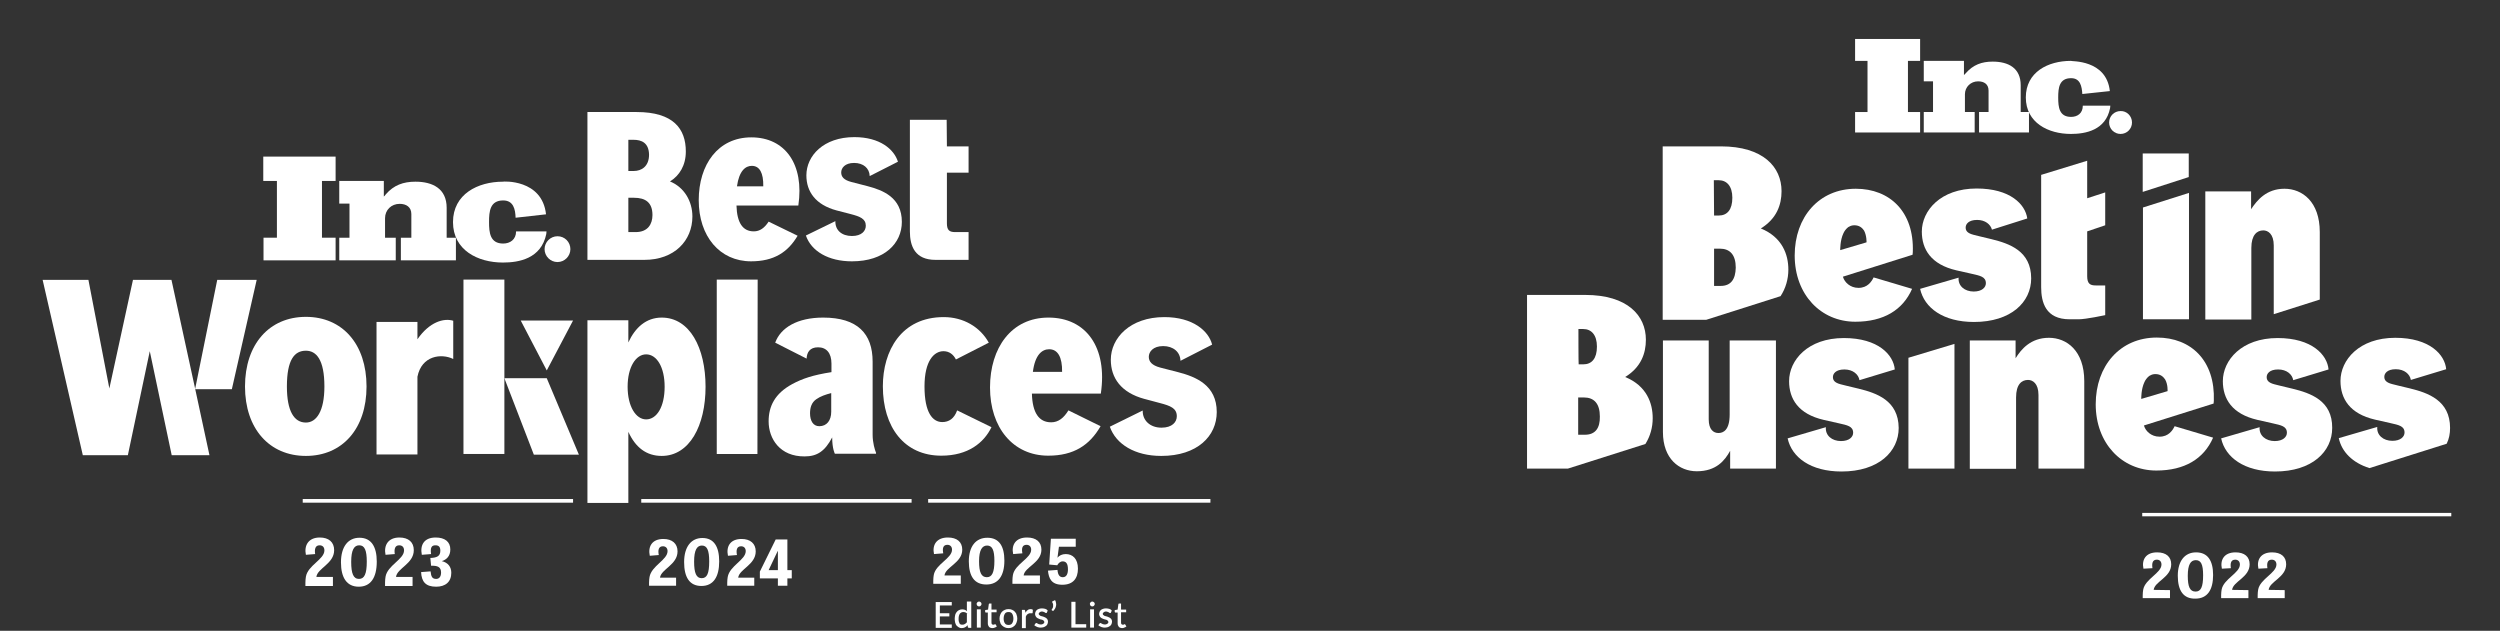 <?xml version="1.0" encoding="utf-8"?>
<!-- Generator: Adobe Illustrator 25.2.3, SVG Export Plug-In . SVG Version: 6.00 Build 0)  -->
<svg version="1.1" id="Layer_1" xmlns="http://www.w3.org/2000/svg" xmlns:xlink="http://www.w3.org/1999/xlink" x="0px" y="0px"
	 viewBox="0 0 1026.5 259" style="enable-background:new 0 0 1026.5 259;" xml:space="preserve">
<rect x="0" y="0" width="1026.5" height="259" fill="#333333" stroke="none"/>
<style type="text/css">
	.st0{fill:#FFFFFF;}
</style>
<g>
	<g>
		<path class="st0" d="M678.6,171.7c0-6.2-2.5-13.3-11.3-16.9c6.5-4,8.5-9.7,8.5-15.3c0-9.9-7.5-18.4-24.9-18.4H627v71.3h16.8
			l31.8-10.1C677.6,179.1,678.6,175.5,678.6,171.7z M648.1,135.1h2c3.3,0,5.6,2.4,5.6,7.2c0,4.9-2.1,7.3-5.6,7.3h-1.9
			C648.1,149.6,648.1,135.1,648.1,135.1z M650.8,178.5H648v-15.3h2.4c4.1,0,6.5,2.5,6.5,7.8C657,175.7,655.1,178.5,650.8,178.5z"/>
	</g>
	<path class="st0" d="M808.8,192.4v-52.6h18.8v7.3c2.3-3.7,6.2-8.4,13.7-8.4c7.3,0,14.5,5.3,14.5,17.8v35.9H837v-30.2
		c0-4.8-2.4-6.2-4.3-6.2c-2.6,0-4.9,1.8-4.9,7.2v29.3h-19V192.4z"/>
	<g>
		<path class="st0" d="M941.3,159.6l-5-1.2l0,0l-2.4-0.6c-2.7-0.7-3.2-1.8-3.2-3c0-1.3,1.1-3.1,4.7-3.1c3.5,0,5.8,2,6.2,4.4
			l14.5-4.4c-0.5-5.9-6.7-12.9-20.9-12.9c-14.8,0-22.5,9.1-22.5,17.7c0,7.3,3.8,13.5,14.2,15.9l6.2,1.4c3.5,0.8,5.9,1.2,5.9,3.9
			c0,1.7-1.6,3.4-5,3.4c-3.7,0-6.5-2.3-6.2-5.7L912,180c1.7,7.8,9.5,13.6,22.1,13.6c15.3,0,23.5-8.2,23.5-17.9
			C957.7,164.4,948.6,161.4,941.3,159.6z"/>
	</g>
	<g>
		<path class="st0" d="M734.3,110.7c0-6.2-2.5-13.3-11.3-16.9c6.5-4,8.5-9.7,8.5-15.3c0-9.9-7.5-18.4-24.9-18.4h-23.9v71.2h17.9
			l30.5-9.7C733.2,118.4,734.3,114.6,734.3,110.7z M703.7,74h2c3.3,0,5.6,2.4,5.6,7.2c0,4.9-2.1,7.3-5.6,7.3h-1.9L703.7,74L703.7,74
			z M706.5,117.4h-2.7v-15.3h2.4c4.1,0,6.5,2.5,6.5,7.8C712.6,114.7,710.7,117.4,706.5,117.4z"/>
	</g>
	<path class="st0" d="M729.2,139.8v52.6h-18.8v-7.3c-2.2,4-5.7,8.4-13.7,8.4c-7.2,0-13.9-5.1-13.9-16.1v-37.6h18.8v32.4
		c0,4.1,1.9,5.6,4,5.6c2,0,4.6-1.2,4.6-7.6v-30.4L729.2,139.8L729.2,139.8z"/>
	<path class="st0" d="M879.9,131.1V85.2l18.9-6v51.9H879.9z"/>
	<g>
		<polyline class="st0" points="761.7,54.4 761.7,46 766.8,46 766.8,25 761.7,25 761.7,16 788.4,16 788.4,25 783.4,25 783.4,46 
			788.4,46 788.4,54.4 761.7,54.4 		"/>
		<path class="st0" d="M812.6,54.4V46h3.9v-8.8c0-2.7-1.9-3.8-4.3-3.8c-3,0-5.4,2.3-5.4,5.3V46h4v8.4h-20.9V46h3.8V33.4h-3.8V25
			h16.5v5.8c0.3-0.2,0.5-0.5,0.8-0.8c3-3.4,6.5-4.7,11-4.7c6.4,0,11.5,2.6,11.5,9.7v11h3.4v8.4H812.6"/>
		<path class="st0" d="M866.3,37.4L855,38.6c-0.2-3.1-0.8-6.5-4.6-6.5c-4.9,0-5.3,4-5.3,7.9v0.1c0,3.9,0.4,7.9,5.3,7.9
			c2.5,0,4.8-1.4,4.8-4.6h0.4h10.9l-0.1,1c-1.8,9.1-10.1,10.6-16.1,10.6c-9.3,0-18.5-4.6-18.5-15l0,0c0-10.4,9.1-15,18.5-15
			C850.3,25.3,864.9,24.3,866.3,37.4"/>
		<path class="st0" d="M875.4,50.3c0,2.6-2.1,4.7-4.7,4.7s-4.7-2.1-4.7-4.7c0-2.6,2.1-4.7,4.7-4.7C873.2,45.5,875.4,47.6,875.4,50.3
			"/>
	</g>
	<g>
		<path class="st0" d="M762,77.5c-15.1,0-25.1,11.6-25.1,27.4c0,16,10.7,27.2,24.9,27.2c11.6,0,19.5-4.8,23.3-13.5l-15.8-4.7
			c-0.8,1.7-2.5,4.3-6.2,4.3c-3.5,0-5.7-2.4-6.3-4.3c0-0.1-0.1-0.2-0.1-0.3l28.6-9l0.1-1.1C786,87,776,77.5,762,77.5z M766.4,99.5
			l-10.8,3.2l0,0l0,0c0,0-0.1-4,1.3-6.9c0.4-0.9,1-1.7,1.7-2.3c0.2-0.2,0.5-0.4,0.8-0.5c0.5-0.3,1.2-0.5,2-0.5c2,0,3.2,1,4,2.2
			C766.5,96.8,766.4,99.5,766.4,99.5z"/>
	</g>
	<g>
		<polygon class="st0" points="783.6,146.9 783.6,192.4 802.5,192.4 802.5,141.2 		"/>
	</g>
	<g>
		<path class="st0" d="M864.4,92.5V79l-7.4,2.4V66l-18.9,5.8v46.1c0,6.2,1.8,13.2,11.7,13.2c0,0,0.7,0,3.7,0s10.9-1.7,10.9-1.7
			v-12.2h-3.9c-2.3,0-3.5-0.7-3.5-3.8V95L864.4,92.5z"/>
	</g>
	<polygon class="st0" points="898.7,63 898.7,72.7 879.8,78.8 879.8,63 	"/>
	<g>
		<path class="st0" d="M763.2,159.6l-5-1.2l0,0l-2.4-0.6c-2.7-0.7-3.2-1.8-3.2-3c0-1.3,1.1-3.1,4.7-3.1c3.5,0,5.8,2,6.2,4.4
			l14.5-4.4c-0.5-5.9-6.7-12.9-20.9-12.9c-14.8,0-22.5,9.1-22.5,17.7c0,7.3,3.8,13.5,14.2,15.9l6.2,1.4c3.5,0.8,5.9,1.2,5.9,3.9
			c0,1.7-1.6,3.4-5,3.4c-3.7,0-6.5-2.3-6.2-5.7L734,180c1.7,7.8,9.5,13.6,22.1,13.6c15.3,0,23.5-8.2,23.5-17.9
			C779.5,164.4,770.5,161.4,763.2,159.6z"/>
	</g>
	<g>
		<path class="st0" d="M885.6,138.6c-15.1,0-25.1,11.6-25.1,27.4c0,16,10.7,27.2,24.9,27.2c11.6,0,19.5-4.8,23.3-13.5l-15.8-4.7
			c-0.8,1.7-2.5,4.3-6.2,4.3c-3.5,0-5.7-2.4-6.3-4.3c0-0.1-0.1-0.2-0.1-0.3l28.6-9l0.1-1.1C909.6,148.1,899.7,138.6,885.6,138.6z
			 M890,160.6l-10.8,3.2l0,0l0,0c0,0-0.1-4,1.3-6.9c0.4-0.9,1-1.7,1.7-2.3c0.2-0.2,0.5-0.4,0.8-0.5c0.5-0.3,1.2-0.5,2-0.5
			c2,0,3.2,1,4,2.2C890.2,157.9,890,160.6,890,160.6z"/>
	</g>
	<g>
		<path class="st0" d="M817.7,98.2l-5-1.2l-2.4-0.6c-2.7-0.7-3.2-1.8-3.2-3c0-1.3,1.1-3.1,4.7-3.1c3.3,0,5.5,1.8,6.1,4l14.5-4.6
			c-0.8-5.8-7-12.3-20.8-12.3c-14.8,0-22.5,9.1-22.5,17.7c0,7.3,3.8,13.5,14.2,15.9l6.2,1.4c3.5,0.8,5.9,1.2,5.9,3.9
			c0,1.7-1.6,3.4-5,3.4c-3.7,0-6.5-2.3-6.2-5.7l-15.8,4.6c1.7,7.8,9.5,13.6,22.1,13.6c15.3,0,23.5-8.2,23.5-17.9
			C834,103,825,100,817.7,98.2z"/>
	</g>
	<g>
		<path class="st0" d="M952.5,95.3c0-12.5-7.2-17.8-14.5-17.8c-7.5,0-11.3,4.8-13.7,8.4v-7.3h-18.8v52.6h18.9v-29.4
			c0-5.3,2.3-7.2,4.9-7.2c1.9,0,4.3,1.4,4.3,6.2V129l18.9-6L952.5,95.3L952.5,95.3z"/>
	</g>
	<g>
		<path class="st0" d="M1006,175.7c0-11.3-9.1-14.4-16.4-16.2l-5-1.2l-2.4-0.6c-2.7-0.7-3.2-1.8-3.2-3c0-1.3,1.1-3.1,4.7-3.1
			c3.5,0,5.8,2,6.2,4.4l14.5-4.4c-0.5-5.9-6.7-12.9-20.9-12.9c-14.8,0-22.5,9.1-22.5,17.7c0,7.3,3.8,13.5,14.2,15.9l6.2,1.4
			c3.5,0.8,5.9,1.2,5.9,3.9c0,1.7-1.6,3.4-5,3.4c-3.7,0-6.5-2.3-6.2-5.7l-15.8,4.6c1.2,5.6,5.6,10.1,12.6,12.3l31.7-10
			C1005.6,180.2,1006,178,1006,175.7z"/>
	</g>
</g>
<rect x="879.6" y="210.6" class="st0" width="126.9" height="1.4"/>
<g>
	<path class="st0" d="M891,242.3v3.3h-11.2c0-0.4,0-0.8,0-1.2c0-0.8,0.1-1.7,0.2-2.3c0.8-4.4,7.5-6.8,7.5-10.3c0-1.3-0.8-2-1.9-2
		c-1.8,0-2.1,1.5-1.8,3.5l-3.7,0.2c-0.8-3.7,1-6.7,5.6-6.7c3.7,0,5.8,1.8,5.8,4.9c0,5.4-6.8,7-7.2,10.5L891,242.3L891,242.3z"/>
	<path class="st0" d="M894.2,236.4c0-6.1,2.9-9.6,7.5-9.6c4.8,0,7,3.4,7,9.3c0,6.2-2.4,9.7-7.3,9.7
		C896.5,245.9,894.2,242.5,894.2,236.4z M904.6,236.2c0-4.5-0.9-6.2-3-6.2s-3.3,1.8-3.3,6.4c0,4.6,0.9,6.5,3.2,6.5
		C903.7,242.9,904.6,241,904.6,236.2z"/>
	<path class="st0" d="M923.2,242.3v3.3H912c0-0.4,0-0.8,0-1.2c0-0.8,0.1-1.7,0.2-2.3c0.8-4.4,7.5-6.8,7.5-10.3c0-1.3-0.8-2-1.9-2
		c-1.8,0-2.1,1.5-1.8,3.5l-3.7,0.2c-0.8-3.7,1-6.7,5.6-6.7c3.7,0,5.8,1.8,5.8,4.9c0,5.4-6.8,7-7.2,10.5L923.2,242.3L923.2,242.3z"/>
	<path class="st0" d="M938.1,242.3v3.3H927c0-0.4,0-0.8,0-1.2c0-0.8,0.1-1.7,0.2-2.3c0.8-4.4,7.5-6.8,7.5-10.3c0-1.3-0.8-2-1.9-2
		c-1.8,0-2.1,1.5-1.8,3.5l-3.7,0.2c-0.8-3.7,1-6.7,5.6-6.7c3.7,0,5.8,1.8,5.8,4.9c0,5.4-6.8,7-7.2,10.5L938.1,242.3L938.1,242.3z"/>
</g>
<g>
	<g>
		<g>
			<polyline class="st0" points="108.2,106.9 108.2,97.6 113.7,97.6 113.7,74.3 108.1,74.3 108.1,64.3 137.8,64.3 137.8,74.3 
				132.2,74.3 132.2,97.6 137.8,97.6 137.8,106.9 108.2,106.9 			"/>
			<path class="st0" d="M164.6,106.9v-9.3h4.3v-9.7c0-2.9-2.1-4.2-4.8-4.2c-3.4,0-6,2.5-6,5.9v8h4.4v9.3h-23.2v-9.3h4.2v-14h-4.2
				v-9.3h18.3v6.4c0.3-0.2,0.6-0.6,0.8-0.9c3.3-3.8,7.2-5.2,12.2-5.2c7.1,0,12.8,2.9,12.8,10.7v12.3h3.8v9.3H164.6"/>
			<path class="st0" d="M224.2,88l-12.5,1.4c-0.1-3.5-0.9-7.1-5.1-7.1c-5.4,0-5.8,4.5-5.8,8.8v0.1c0,4.3,0.4,8.8,5.8,8.8
				c2.8,0,5.3-1.6,5.3-5l0.4,0l12.1,0l-0.1,1.1c-2.1,10.1-11.2,11.7-17.8,11.7c-10.3,0-20.5-5.1-20.5-16.6v0
				c0-11.5,10.2-16.6,20.5-16.6C206.4,74.5,222.6,73.4,224.2,88"/>
			<path class="st0" d="M234.2,102.3c0,2.9-2.4,5.3-5.3,5.3c-2.9,0-5.3-2.4-5.3-5.3c0-2.9,2.4-5.3,5.3-5.3
				C231.9,97,234.2,99.4,234.2,102.3"/>
		</g>
		<g>
			<path class="st0" d="M241.2,106.7V46h20.2c15.1,0,20.2,6.9,20.2,16.2c0,5.7-2.6,9.9-6.5,12.3c5.9,2.4,9.2,8.2,9.2,14.4
				c0,9.9-7.4,17.8-19.7,17.8H241.2z M260.1,57.4H258v12.8h2.3c2.9,0,6.2-1.7,6.2-6.7C266.4,58.6,263.4,57.4,260.1,57.4z M261,95.3
				c5.1,0,6.9-3.4,6.9-7c0-5.1-2.8-7.1-7.6-7.1H258v14.1H261z"/>
		</g>
		<path class="st0" d="M397.7,70.9V60.1h-8.9l-0.1-10.9h-15.1v11V95c0,6.1,2.1,11.7,10.5,11.7h13.6V95.3h-5.5
			c-2.4,0-3.4-0.8-3.4-3.6V70.9H397.7z"/>
	</g>
	<g>
		<path class="st0" d="M350.8,56.3c-12.7,0-19.7,7.7-19.7,15.7c0,6.7,3.8,12.1,12.4,14.4l5.8,1.5c3.8,1,6.2,1.9,6.2,4.8
			c0,2.1-1.7,4.2-5.7,4.2c-4.2,0-6.9-2.4-6.8-6.1l-12.1,5.9c2.2,6.4,9.2,10.6,18.9,10.6c13.4,0,20.5-7.4,20.5-16.2
			c0-10-7.7-13-14.2-14.7l-6.6-1.7c-3-0.8-4.1-2.1-4.1-3.9c0-1.8,1.5-3.9,5.3-3.9c3.7,0,6.3,2.1,6.4,5.4l11.6-5.9
			C367.1,61.3,361.3,56.3,350.8,56.3z"/>
		<path class="st0" d="M309.5,95c-4.5,0-6.9-3.5-7.1-10.6h25.4c2.5-16.9-5.4-28-19.3-28c-13.7,0-21.6,11.2-21.6,25.8
			c0,14.8,8.6,25.1,21.5,25.1c9.3,0,15.1-3.7,19.1-10.5L315.6,91C313.9,93.6,312,95,309.5,95z M308.7,68.1c3.2,0,4.8,2.9,4.7,8.4
			h-10.8C303.5,70.1,306.1,68.1,308.7,68.1z"/>
	</g>
</g>
<g>
	<path class="st0" d="M258,140.6c2.8-6.1,7.3-10.2,13.7-10.2c11.5,0,18,12.4,18,28.4c0,16-6.6,28.4-18,28.4
		c-6.3,0-10.8-3.5-13.7-9.9v29.2h-16.8v-75H258V140.6z M265.3,145.5c-4.2,0-7.6,5.2-7.6,13.3c0,8.1,3.4,13.4,7.6,13.4
		c4.4,0,7.6-5.2,7.6-13.4C272.9,150.8,269.7,145.5,265.3,145.5z"/>
	<g>
		<path class="st0" d="M207.1,186.4h-16.8v-71.6h16.8V186.4z"/>
	</g>
	<path class="st0" d="M150.5,158.7c0,17.3-9.9,28.5-24.9,28.5c-15,0-25-11.2-25-28.5c0-17.4,10-28.6,25-28.6
		C140.6,130.1,150.5,141.3,150.5,158.7z M133.2,158.7c0-11-3.3-14.7-7.6-14.7c-4.7,0-7.8,3.7-7.8,14.7c0,10.2,3,14.8,7.8,14.8
		C129.9,173.5,133.2,168.9,133.2,158.7z"/>
	<path class="st0" d="M311,186.4h-16.7v-71.6h16.8L311,186.4z"/>
	<polygon class="st0" points="224.5,155.3 237.7,186.7 219.2,186.7 207.1,155.3 	"/>
	<path class="st0" d="M171.4,139.3v-7.1h-16.8v54.4h16.8v-31.9c1.7-8.7,9.8-9.7,14.7-7.3v-15.7C182.2,130.5,176.3,132.2,171.4,139.3
		z"/>
	<g>
		<path class="st0" d="M358.3,178.5c0-2.6,0-30,0-30c0-11.5-6.2-18.1-20.3-18.1c-10.7,0-17.5,4.2-19.7,10.3l12.8,6.5
			c0,0,0.1,0,0.1,0c0.1-2.5,1.3-4.6,4.7-4.6c3.4,0,5.5,2.3,5.5,6.7v3.5c-7.7,1.2-12,2.7-16.1,4.9c-7.2,3.9-9.7,9.2-9.7,15.3
			c0,7.2,4.7,14.5,14.8,14.4c5.1,0,8.3-2.1,11.3-7.8c0,4.7,1.1,6.7,1.1,6.7h16.9l0-0.4C359.2,184.7,358.3,181.8,358.3,178.5z
			 M341.3,169.1c0,3.5-1.8,5.9-4.9,5.9c-2.5,0-3.8-2.2-3.8-5.3c0-2.5,0.7-4.5,2.6-5.8c1.7-1.2,3.8-1.9,6.1-2.5V169.1z"/>
	</g>
	<g>
		<path class="st0" d="M386.9,173.3c-4,0-7.3-3.9-7.3-14.6s4-14.5,7.8-14.5c2.4,0,4.1,1.4,5.1,3.4l13.5-6.9
			c-3.6-6.5-10.5-10.5-18.5-10.5c-17.5,0-25,13.9-25,28.4c0,16.8,8.8,28.5,24,28.5c11,0,17.5-5.3,20.6-11.7l-14.1-6.9
			C391.8,171.9,389.6,173.3,386.9,173.3z"/>
		<path class="st0" d="M478.1,130.2c-14.1,0-22,8.6-22,17.5c0,7.5,4.2,13.5,13.8,16.1l6.4,1.7c4.2,1.1,6.9,2.1,6.9,5.4
			c0,2.4-1.9,4.7-6.3,4.7c-4.6,0-7.8-2.9-7.7-7c0,0-0.1,0-0.1,0l-13.4,6.6c2.5,7.2,10.3,12,21.1,12c14.9,0,22.8-8.2,22.8-18
			c0-11.1-8.6-14.5-15.9-16.4l-7.4-1.9c-3.3-0.9-4.6-2.4-4.6-4.4c0-2,1.7-4.4,5.9-4.4c4.1,0,7,2.4,7.1,6l0.1,0l12.9-6.6
			C496.3,135.9,489.8,130.2,478.1,130.2z"/>
		<path class="st0" d="M431.6,173.4c-5,0-7.7-3.9-7.9-11.8H452c2.8-18.9-6-31.2-21.5-31.2c-15.2,0-24,12.4-24,28.7
			c0,16.5,9.5,28,23.9,28c10.5,0,17-4.3,21.5-12.1l-13.2-6.5C436.8,171.6,434.6,173.4,431.6,173.4z M430.8,143.4
			c3.5,0,5.4,3.2,5.3,9.3h-12C425,145.6,427.9,143.4,430.8,143.4z"/>
	</g>
	<g>
		<polygon class="st0" points="80.1,159.5 70.4,114.9 54.6,114.9 44.9,159.5 36.3,114.9 17.5,114.9 34,186.9 52.5,186.9 61.5,144.2 
			70.5,186.9 86,186.9 		"/>
		<polygon class="st0" points="105.4,114.9 89.2,114.9 80.1,159.8 95.2,159.8 		"/>
	</g>
	<polygon class="st0" points="235.3,131.6 213.8,131.6 224.5,152.1 	"/>
</g>
<rect x="381.1" y="204.9" class="st0" width="115.9" height="1.5"/>
<g>
	<path class="st0" d="M394.5,236.4v3.3h-11.3c0-0.4,0-0.8,0-1.3c0-0.8,0.1-1.7,0.2-2.3c0.8-4.5,7.5-6.8,7.5-10.4c0-1.3-0.8-2-1.9-2
		c-1.8,0-2.1,1.5-1.7,3.5l-3.8,0.3c-0.8-3.7,1-6.8,5.7-6.8c3.7,0,5.9,1.8,5.9,5c0,5.4-6.9,7.1-7.3,10.6H394.5z"/>
	<path class="st0" d="M397.8,230.5c0-6.2,2.9-9.7,7.6-9.7c4.8,0,7,3.4,7,9.4c0,6.2-2.5,9.8-7.4,9.8
		C400.1,240,397.8,236.6,397.8,230.5z M408.3,230.3c0-4.5-0.9-6.3-3-6.3c-2,0-3.3,1.8-3.3,6.4c0,4.6,0.9,6.6,3.2,6.6
		C407.3,237,408.3,235.1,408.3,230.3z"/>
	<path class="st0" d="M427,236.4v3.3h-11.3c0-0.4,0-0.8,0-1.3c0-0.8,0.1-1.7,0.2-2.3c0.8-4.5,7.5-6.8,7.5-10.4c0-1.3-0.8-2-1.9-2
		c-1.8,0-2.1,1.5-1.7,3.5l-3.8,0.3c-0.8-3.7,1-6.8,5.7-6.8c3.7,0,5.9,1.8,5.9,5c0,5.4-6.9,7.1-7.3,10.6H427z"/>
	<path class="st0" d="M434.1,232.1l-3.3-0.3l0.7-10.6h10.2v3.3h-6.9l-0.6,4.5c0.7-0.9,1.9-1.5,3.4-1.5c2.8,0,5,1.9,5,6
		c0,4-2,6.6-6.4,6.6c-4.5,0-5.6-2.6-5.9-5.8l3.9-0.3c0.2,2.4,1.1,3,2.2,3c1.5,0,2.1-1.4,2.1-3.2c0-2.6-0.9-3.3-2.2-3.3
		C435.4,230.5,434.6,231.2,434.1,232.1z"/>
</g>
<g>
	<path class="st0" d="M277.6,237.1v3.4h-11.1c0-0.4,0-0.8,0-1.3c0-0.8,0.1-1.7,0.2-2.3c0.8-4.6,7.4-7,7.4-10.6c0-1.3-0.8-2-1.9-2
		c-1.8,0-2.1,1.6-1.7,3.6l-3.7,0.3c-0.8-3.8,0.9-6.9,5.6-6.9c3.6,0,5.8,1.9,5.8,5.1c0,5.5-6.8,7.3-7.2,10.8H277.6z"/>
	<path class="st0" d="M280.9,230.8c0-6.3,2.9-9.9,7.5-9.9c4.7,0,6.9,3.5,6.9,9.6c0,6.4-2.4,10.1-7.3,10.1S280.9,237,280.9,230.8z
		 M291.2,230.5c0-4.6-0.9-6.5-3-6.5c-2,0-3.2,1.8-3.2,6.6c0,4.7,0.9,6.8,3.1,6.8C290.3,237.4,291.2,235.5,291.2,230.5z"/>
	<path class="st0" d="M309.7,237.1v3.4h-11.1c0-0.4,0-0.8,0-1.3c0-0.8,0.1-1.7,0.2-2.3c0.8-4.6,7.4-7,7.4-10.6c0-1.3-0.8-2-1.9-2
		c-1.8,0-2.1,1.6-1.7,3.6l-3.7,0.3c-0.8-3.8,0.9-6.9,5.6-6.9c3.6,0,5.8,1.9,5.8,5.1c0,5.5-6.8,7.3-7.2,10.8H309.7z"/>
	<path class="st0" d="M323.3,234.1h1.8v3.4h-1.8v3h-3.9v-3h-7.4v-2.8l6.5-13.2h4.8V234.1z M319.4,234.1v-7.8h-0.1l-3.7,7.8H319.4z"
		/>
</g>
<g>
	<path class="st0" d="M136.7,237.1v3.5h-11.3c0-0.4,0-0.8,0-1.4c0-0.8,0.1-1.8,0.2-2.4c0.8-4.7,7.6-7.1,7.6-10.8
		c0-1.4-0.8-2.1-2-2.1c-1.8,0-2.1,1.7-1.8,3.6l-3.8,0.3c-0.8-3.8,1-7.1,5.7-7.1c3.7,0,5.9,1.9,5.9,5.2c0,5.6-6.9,7.4-7.3,11H136.7z"
		/>
	<path class="st0" d="M140,230.9c0-6.4,2.9-10.1,7.6-10.1c4.8,0,7.1,3.6,7.1,9.8c0,6.6-2.5,10.3-7.4,10.3S140,237.2,140,230.9z
		 M150.6,230.6c0-4.7-0.9-6.7-3.1-6.7c-2.1,0-3.3,1.9-3.3,6.8c0,4.8,0.9,7,3.2,7C149.6,237.7,150.6,235.7,150.6,230.6z"/>
	<path class="st0" d="M169.4,237.1v3.5h-11.3c0-0.4,0-0.8,0-1.4c0-0.8,0.1-1.8,0.2-2.4c0.8-4.7,7.6-7.1,7.6-10.8
		c0-1.4-0.8-2.1-2-2.1c-1.8,0-2.1,1.7-1.8,3.6l-3.8,0.3c-0.8-3.8,1-7.1,5.7-7.1c3.7,0,5.9,1.9,5.9,5.2c0,5.6-6.9,7.4-7.3,11H169.4z"
		/>
	<path class="st0" d="M176.7,229.1c2.8-0.1,4.1-0.8,4.1-3c0-1.7-0.8-2.2-2-2.2c-1.5,0-2.2,0.8-1.8,3.6l-3.8,0.3
		c-0.8-4,0.9-7.1,5.7-7.1c3.7,0,6,1.7,6,4.9c0,2.8-1.6,4.2-3.5,4.8c2.6,0.6,3.9,2.4,3.9,4.8c0,3.7-2.4,5.7-6.2,5.7
		c-4.4,0-6-2.1-6.2-6l3.9-0.3c0.2,2.2,0.7,3.1,2.3,3.1c1.2,0,2-0.9,2-2.6c0-2.3-1.4-2.9-4.1-2.8L176.7,229.1z"/>
</g>
<rect x="263.3" y="204.9" class="st0" width="111" height="1.5"/>
<rect x="124.3" y="204.9" class="st0" width="111" height="1.5"/>
<g>
	<path class="st0" d="M390.8,256.4l0,1.4h-6.6v-10.6h6.6v1.4h-4.9v3.2h3.9v1.3h-3.9v3.3H390.8z"/>
	<path class="st0" d="M398.8,246.9v10.9h-1c-0.2,0-0.3-0.1-0.4-0.3l-0.1-0.8c-0.3,0.4-0.7,0.7-1.1,0.9c-0.4,0.2-0.9,0.3-1.4,0.3
		c-0.4,0-0.8-0.1-1.1-0.3c-0.3-0.2-0.6-0.4-0.9-0.7s-0.4-0.7-0.6-1.2c-0.1-0.5-0.2-1-0.2-1.6c0-0.6,0.1-1.1,0.2-1.6
		c0.1-0.5,0.4-0.9,0.6-1.2c0.3-0.4,0.6-0.6,1-0.8c0.4-0.2,0.8-0.3,1.3-0.3c0.4,0,0.8,0.1,1.1,0.2c0.3,0.1,0.6,0.3,0.8,0.6v-4H398.8z
		 M397.2,252.1c-0.2-0.3-0.5-0.5-0.7-0.6c-0.3-0.1-0.6-0.2-0.9-0.2c-0.6,0-1.1,0.2-1.5,0.7c-0.3,0.5-0.5,1.1-0.5,2
		c0,0.5,0,0.9,0.1,1.2c0.1,0.3,0.2,0.6,0.3,0.8c0.1,0.2,0.3,0.4,0.5,0.4c0.2,0.1,0.4,0.1,0.7,0.1c0.4,0,0.7-0.1,1-0.3
		c0.3-0.2,0.6-0.4,0.8-0.7V252.1z"/>
	<path class="st0" d="M403,248c0,0.1,0,0.3-0.1,0.4c-0.1,0.1-0.1,0.2-0.2,0.3c-0.1,0.1-0.2,0.2-0.3,0.2c-0.1,0.1-0.3,0.1-0.4,0.1
		c-0.1,0-0.3,0-0.4-0.1c-0.1-0.1-0.2-0.1-0.3-0.2c-0.1-0.1-0.2-0.2-0.2-0.3s-0.1-0.3-0.1-0.4c0-0.1,0-0.3,0.1-0.4s0.1-0.2,0.2-0.3
		s0.2-0.2,0.3-0.2c0.1-0.1,0.3-0.1,0.4-0.1c0.1,0,0.3,0,0.4,0.1c0.1,0.1,0.2,0.1,0.3,0.2c0.1,0.1,0.2,0.2,0.2,0.3
		C403,247.7,403,247.8,403,248z M402.7,250.2v7.5h-1.6v-7.5H402.7z"/>
	<path class="st0" d="M407.5,257.9c-0.6,0-1.1-0.2-1.4-0.5c-0.3-0.4-0.5-0.8-0.5-1.5v-4.4h-0.8c-0.1,0-0.2,0-0.2-0.1
		c-0.1-0.1-0.1-0.1-0.1-0.3v-0.6l1.2-0.2l0.3-2.2c0-0.1,0.1-0.2,0.1-0.2c0.1-0.1,0.1-0.1,0.2-0.1h0.8v2.5h2.1v1.1h-2.1v4.3
		c0,0.3,0.1,0.5,0.2,0.6c0.1,0.1,0.3,0.2,0.5,0.2c0.1,0,0.2,0,0.3,0c0.1,0,0.2-0.1,0.2-0.1c0.1,0,0.1-0.1,0.2-0.1c0,0,0.1,0,0.1,0
		c0.1,0,0.2,0,0.2,0.1l0.5,0.8c-0.2,0.2-0.5,0.4-0.9,0.5C408.2,257.8,407.9,257.9,407.5,257.9z"/>
	<path class="st0" d="M414.1,250.1c0.6,0,1.1,0.1,1.5,0.3c0.4,0.2,0.8,0.4,1.1,0.8c0.3,0.3,0.6,0.7,0.7,1.2c0.2,0.5,0.3,1,0.3,1.6
		c0,0.6-0.1,1.1-0.3,1.6c-0.2,0.5-0.4,0.9-0.7,1.2c-0.3,0.3-0.7,0.6-1.1,0.8c-0.4,0.2-1,0.3-1.5,0.3c-0.6,0-1.1-0.1-1.5-0.3
		c-0.4-0.2-0.8-0.4-1.2-0.8c-0.3-0.3-0.6-0.7-0.7-1.2c-0.2-0.5-0.3-1-0.3-1.6c0-0.6,0.1-1.1,0.3-1.6c0.2-0.5,0.4-0.9,0.7-1.2
		s0.7-0.6,1.2-0.8C413,250.2,413.5,250.1,414.1,250.1z M414.1,256.6c0.7,0,1.2-0.2,1.5-0.7c0.3-0.5,0.5-1.1,0.5-1.9
		c0-0.8-0.2-1.5-0.5-2c-0.3-0.5-0.8-0.7-1.5-0.7c-0.7,0-1.2,0.2-1.5,0.7c-0.3,0.5-0.5,1.1-0.5,2c0,0.8,0.2,1.5,0.5,1.9
		C412.9,256.4,413.4,256.6,414.1,256.6z"/>
	<path class="st0" d="M421.1,251.6c0.2-0.5,0.5-0.9,0.9-1.1c0.3-0.3,0.7-0.4,1.2-0.4c0.2,0,0.3,0,0.5,0.1c0.1,0,0.3,0.1,0.4,0.2
		l-0.1,1.2c0,0.1,0,0.1-0.1,0.2c0,0-0.1,0-0.2,0c-0.1,0-0.2,0-0.3,0s-0.3,0-0.4,0c-0.2,0-0.4,0-0.6,0.1c-0.2,0.1-0.3,0.2-0.5,0.3
		s-0.3,0.3-0.4,0.4c-0.1,0.2-0.2,0.4-0.3,0.6v4.7h-1.6v-7.5h0.9c0.2,0,0.3,0,0.3,0.1c0.1,0.1,0.1,0.2,0.1,0.3L421.1,251.6z"/>
	<path class="st0" d="M429.8,251.6c0,0.1-0.1,0.1-0.1,0.1c0,0-0.1,0-0.2,0c-0.1,0-0.2,0-0.3-0.1c-0.1-0.1-0.2-0.1-0.3-0.2
		c-0.1-0.1-0.3-0.1-0.5-0.2c-0.2-0.1-0.4-0.1-0.6-0.1c-0.2,0-0.4,0-0.5,0.1c-0.2,0-0.3,0.1-0.4,0.2c-0.1,0.1-0.2,0.2-0.3,0.3
		c-0.1,0.1-0.1,0.2-0.1,0.4c0,0.2,0.1,0.3,0.2,0.4c0.1,0.1,0.3,0.2,0.4,0.3c0.2,0.1,0.4,0.2,0.6,0.2c0.2,0.1,0.5,0.1,0.7,0.2
		c0.2,0.1,0.5,0.2,0.7,0.3c0.2,0.1,0.4,0.2,0.6,0.4c0.2,0.1,0.3,0.3,0.4,0.5c0.1,0.2,0.2,0.5,0.2,0.8c0,0.4-0.1,0.7-0.2,1
		c-0.1,0.3-0.3,0.6-0.6,0.8s-0.6,0.4-0.9,0.5c-0.4,0.1-0.8,0.2-1.3,0.2c-0.3,0-0.5,0-0.8-0.1c-0.2,0-0.5-0.1-0.7-0.2
		c-0.2-0.1-0.4-0.2-0.6-0.3c-0.2-0.1-0.4-0.2-0.5-0.4l0.4-0.6c0-0.1,0.1-0.1,0.2-0.2c0.1,0,0.1-0.1,0.2-0.1c0.1,0,0.2,0,0.3,0.1
		c0.1,0.1,0.2,0.1,0.4,0.2c0.1,0.1,0.3,0.2,0.5,0.2c0.2,0.1,0.4,0.1,0.7,0.1c0.2,0,0.4,0,0.6-0.1c0.2-0.1,0.3-0.1,0.4-0.2
		c0.1-0.1,0.2-0.2,0.3-0.3c0.1-0.1,0.1-0.3,0.1-0.4c0-0.2-0.1-0.3-0.2-0.5c-0.1-0.1-0.3-0.2-0.4-0.3c-0.2-0.1-0.4-0.2-0.6-0.2
		s-0.5-0.1-0.7-0.2c-0.2-0.1-0.5-0.2-0.7-0.3c-0.2-0.1-0.4-0.2-0.6-0.4c-0.2-0.2-0.3-0.4-0.4-0.6c-0.1-0.2-0.2-0.5-0.2-0.8
		c0-0.3,0.1-0.6,0.2-0.9c0.1-0.3,0.3-0.5,0.5-0.7c0.2-0.2,0.5-0.4,0.9-0.5c0.3-0.1,0.7-0.2,1.2-0.2c0.5,0,1,0.1,1.4,0.2
		s0.8,0.4,1,0.7L429.8,251.6z"/>
	<path class="st0" d="M433.2,246.4c0.2,0.4,0.4,0.8,0.4,1.2c0.1,0.4,0.1,0.8,0,1.2c-0.1,0.4-0.2,0.8-0.4,1.1c-0.2,0.4-0.5,0.7-0.8,1
		l-0.5-0.3c-0.1-0.1-0.1-0.1-0.1-0.2c0-0.1,0-0.2,0.1-0.2c0.1-0.1,0.2-0.3,0.3-0.5c0.1-0.2,0.2-0.4,0.2-0.7c0-0.3,0-0.5,0-0.8
		c0-0.3-0.2-0.6-0.3-0.8c-0.1-0.1-0.1-0.2-0.1-0.3c0-0.1,0.1-0.2,0.2-0.2L433.2,246.4z"/>
	<path class="st0" d="M446,256.3v1.4h-6.1v-10.6h1.7v9.2H446z"/>
	<path class="st0" d="M449.5,248c0,0.1,0,0.3-0.1,0.4c-0.1,0.1-0.1,0.2-0.2,0.3c-0.1,0.1-0.2,0.2-0.3,0.2c-0.1,0.1-0.3,0.1-0.4,0.1
		c-0.1,0-0.3,0-0.4-0.1c-0.1-0.1-0.2-0.1-0.3-0.2c-0.1-0.1-0.2-0.2-0.2-0.3s-0.1-0.3-0.1-0.4c0-0.1,0-0.3,0.1-0.4s0.1-0.2,0.2-0.3
		s0.2-0.2,0.3-0.2c0.1-0.1,0.3-0.1,0.4-0.1c0.1,0,0.3,0,0.4,0.1c0.1,0.1,0.2,0.1,0.3,0.2c0.1,0.1,0.2,0.2,0.2,0.3
		C449.5,247.7,449.5,247.8,449.5,248z M449.2,250.2v7.5h-1.6v-7.5H449.2z"/>
	<path class="st0" d="M456.1,251.6c0,0.1-0.1,0.1-0.1,0.1c0,0-0.1,0-0.2,0c-0.1,0-0.2,0-0.3-0.1c-0.1-0.1-0.2-0.1-0.3-0.2
		c-0.1-0.1-0.3-0.1-0.5-0.2c-0.2-0.1-0.4-0.1-0.6-0.1c-0.2,0-0.4,0-0.5,0.1c-0.2,0-0.3,0.1-0.4,0.2c-0.1,0.1-0.2,0.2-0.3,0.3
		c-0.1,0.1-0.1,0.2-0.1,0.4c0,0.2,0.1,0.3,0.2,0.4c0.1,0.1,0.3,0.2,0.4,0.3c0.2,0.1,0.4,0.2,0.6,0.2c0.2,0.1,0.5,0.1,0.7,0.2
		c0.2,0.1,0.5,0.2,0.7,0.3c0.2,0.1,0.4,0.2,0.6,0.4c0.2,0.1,0.3,0.3,0.4,0.5c0.1,0.2,0.2,0.5,0.2,0.8c0,0.4-0.1,0.7-0.2,1
		c-0.1,0.3-0.3,0.6-0.6,0.8s-0.6,0.4-0.9,0.5c-0.4,0.1-0.8,0.2-1.3,0.2c-0.3,0-0.5,0-0.8-0.1c-0.2,0-0.5-0.1-0.7-0.2
		c-0.2-0.1-0.4-0.2-0.6-0.3c-0.2-0.1-0.4-0.2-0.5-0.4l0.4-0.6c0-0.1,0.1-0.1,0.2-0.2c0.1,0,0.1-0.1,0.2-0.1c0.1,0,0.2,0,0.3,0.1
		c0.1,0.1,0.2,0.1,0.4,0.2c0.1,0.1,0.3,0.2,0.5,0.2c0.2,0.1,0.4,0.1,0.7,0.1c0.2,0,0.4,0,0.6-0.1s0.3-0.1,0.4-0.2
		c0.1-0.1,0.2-0.2,0.3-0.3c0.1-0.1,0.1-0.3,0.1-0.4c0-0.2-0.1-0.3-0.2-0.5c-0.1-0.1-0.3-0.2-0.4-0.3c-0.2-0.1-0.4-0.2-0.6-0.2
		c-0.2-0.1-0.5-0.1-0.7-0.2c-0.2-0.1-0.5-0.2-0.7-0.3c-0.2-0.1-0.4-0.2-0.6-0.4c-0.2-0.2-0.3-0.4-0.4-0.6c-0.1-0.2-0.2-0.5-0.2-0.8
		c0-0.3,0.1-0.6,0.2-0.9c0.1-0.3,0.3-0.5,0.5-0.7c0.2-0.2,0.5-0.4,0.9-0.5c0.3-0.1,0.7-0.2,1.2-0.2c0.5,0,1,0.1,1.4,0.2
		s0.8,0.4,1,0.7L456.1,251.6z"/>
	<path class="st0" d="M460.8,257.9c-0.6,0-1.1-0.2-1.4-0.5c-0.3-0.4-0.5-0.8-0.5-1.5v-4.4H458c-0.1,0-0.2,0-0.2-0.1
		c-0.1-0.1-0.1-0.1-0.1-0.3v-0.6l1.2-0.2l0.3-2.2c0-0.1,0.1-0.2,0.1-0.2c0.1-0.1,0.1-0.1,0.2-0.1h0.8v2.5h2.1v1.1h-2.1v4.3
		c0,0.3,0.1,0.5,0.2,0.6c0.1,0.1,0.3,0.2,0.5,0.2c0.1,0,0.2,0,0.3,0c0.1,0,0.2-0.1,0.2-0.1c0.1,0,0.1-0.1,0.2-0.1c0,0,0.1,0,0.1,0
		c0.1,0,0.2,0,0.2,0.1l0.5,0.8c-0.2,0.2-0.5,0.4-0.9,0.5C461.5,257.8,461.1,257.9,460.8,257.9z"/>
</g>
</svg>

